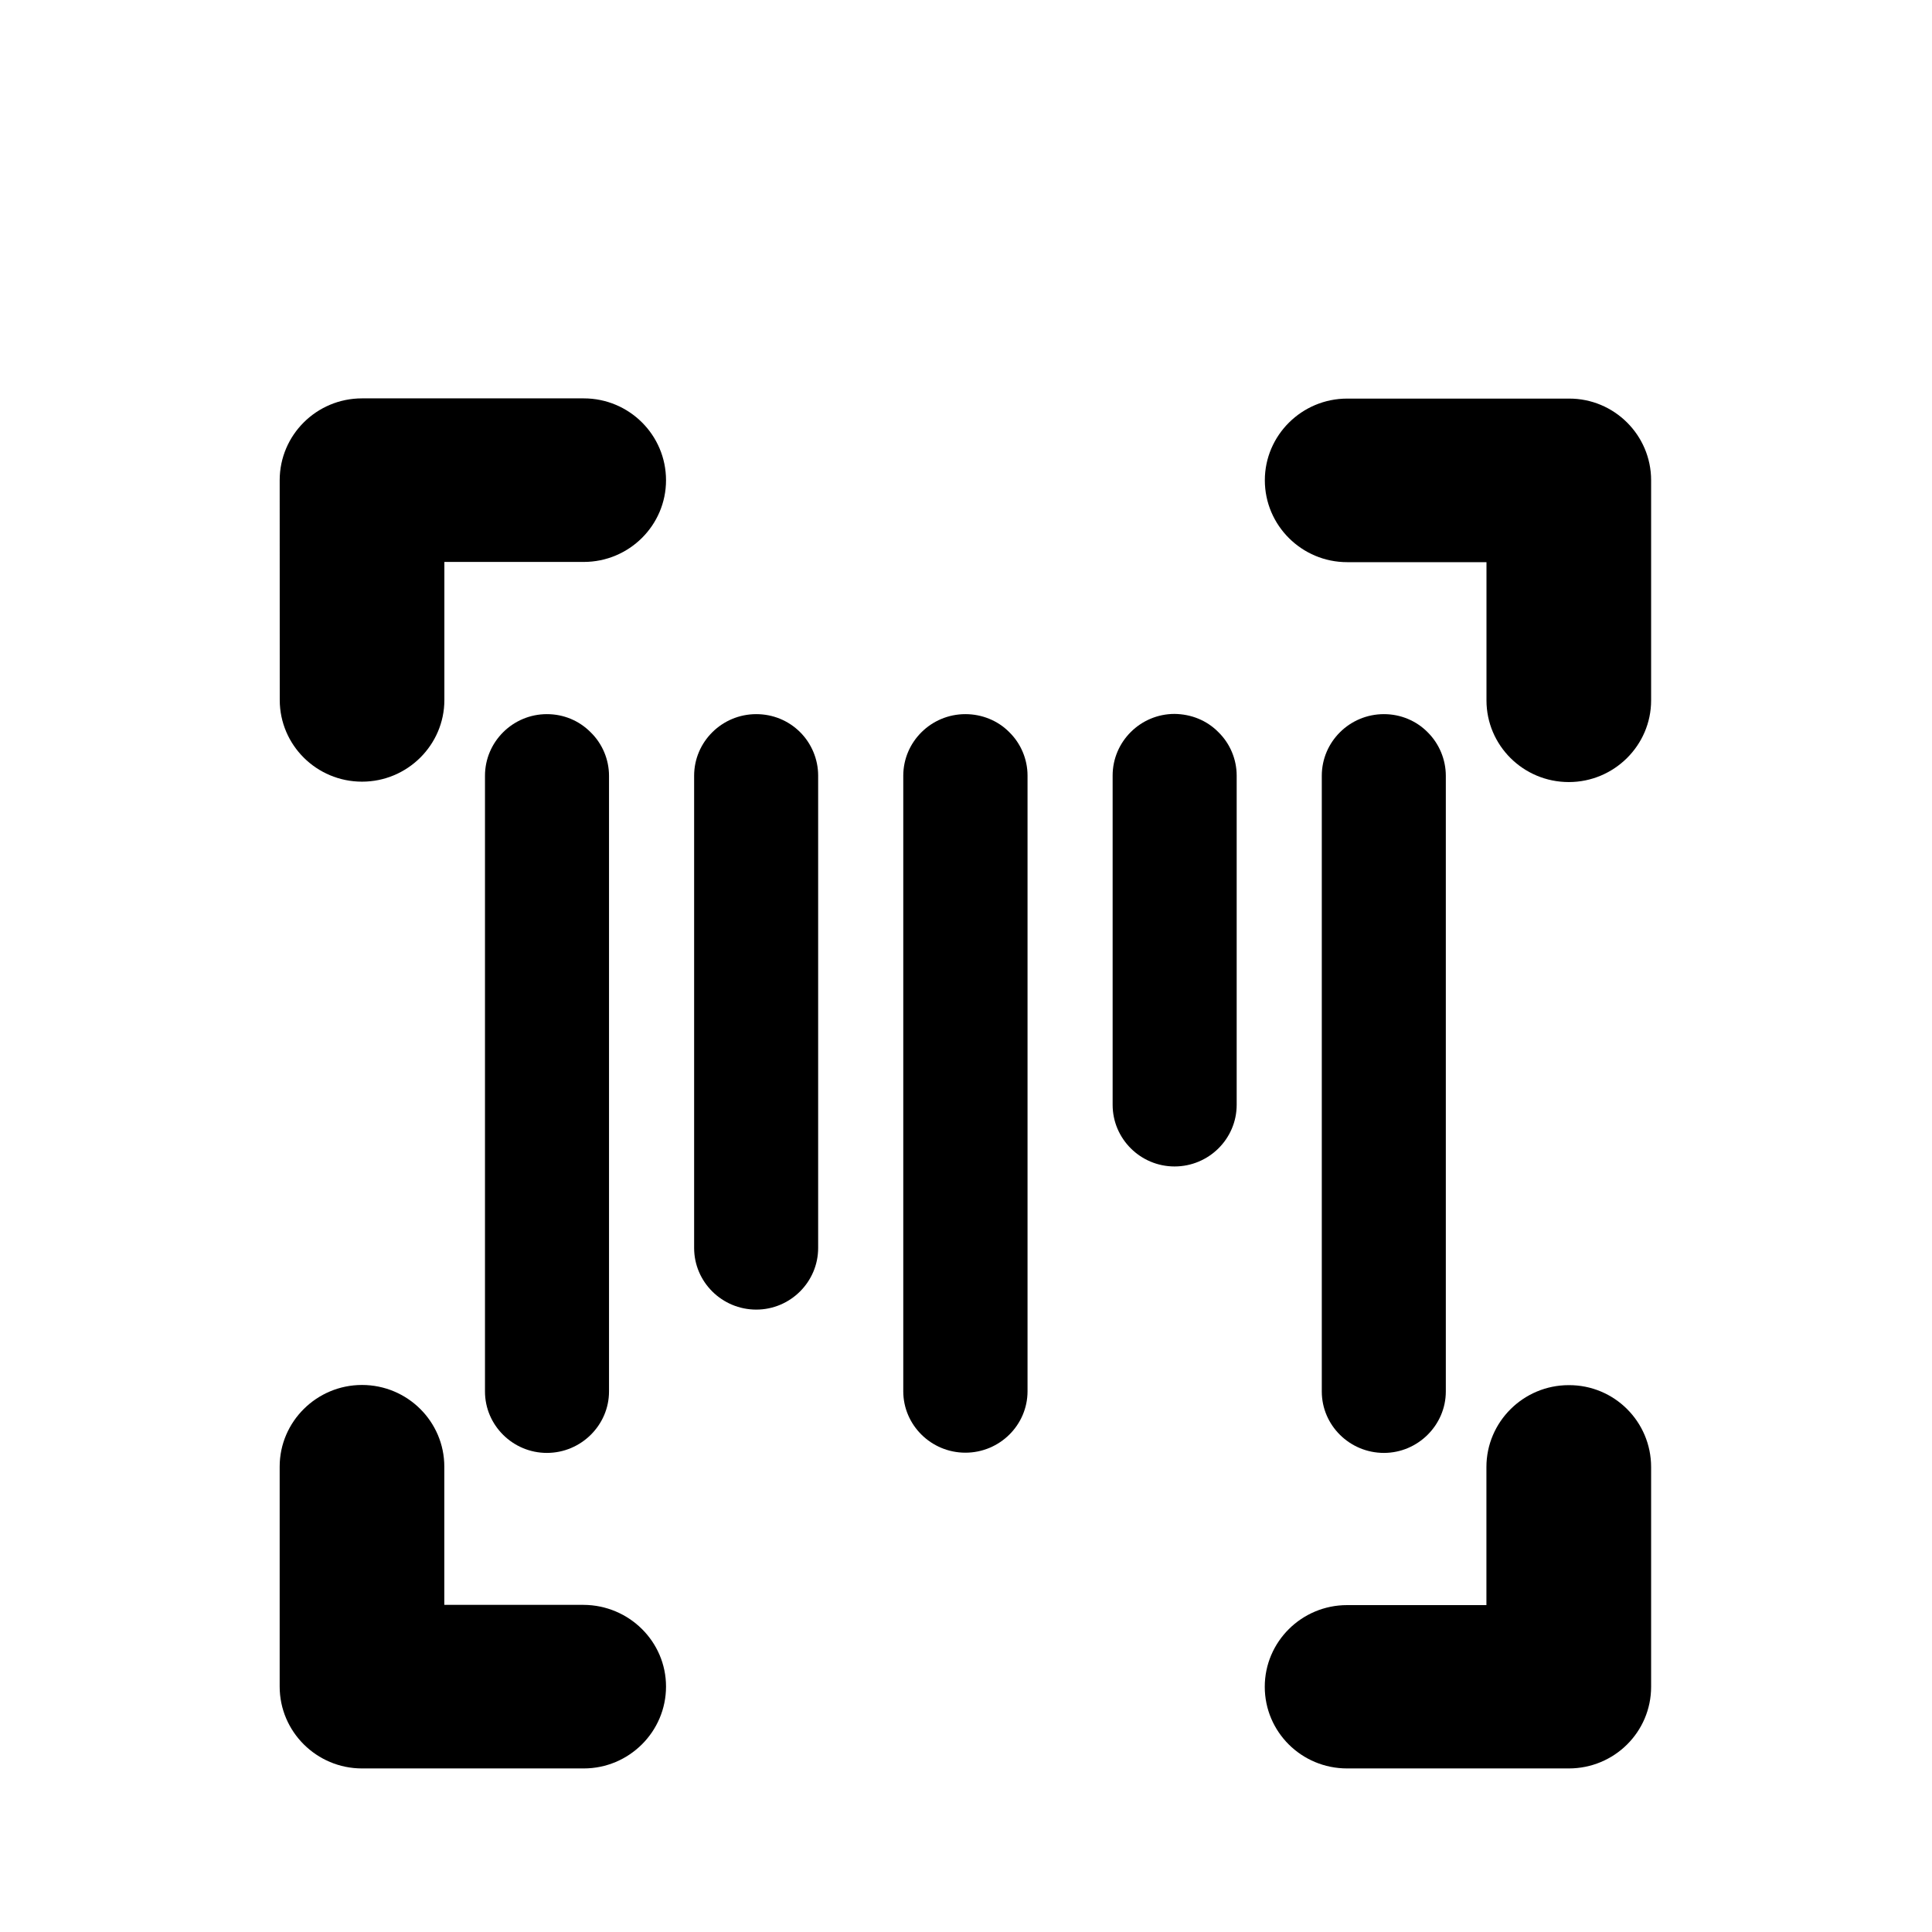 <?xml version="1.0" encoding="UTF-8" standalone="no"?>
<!DOCTYPE svg PUBLIC "-//W3C//DTD SVG 1.1//EN" "http://www.w3.org/Graphics/SVG/1.1/DTD/svg11.dtd">
<svg width="100%" height="100%" viewBox="0 0 35 35" version="1.1" xmlns="http://www.w3.org/2000/svg" xmlns:xlink="http://www.w3.org/1999/xlink" xml:space="preserve" xmlns:serif="http://www.serif.com/" style="fill-rule:evenodd;clip-rule:evenodd;stroke-linejoin:round;stroke-miterlimit:2;">
    <g transform="matrix(0.38,0,0,0.377,-3.404,-5.144)">
        <g transform="matrix(0.71,0,0,0.71,19.482,30.211)">
            <path d="M52.941,26.215C53.726,26.985 54.172,28.059 54.172,29.156L54.172,70.828C54.172,73.114 52.3,74.985 50,74.985C47.699,74.985 45.828,73.113 45.828,70.828L45.828,29.172C45.828,26.872 47.699,25 50,25C51.101,25 52.172,25.43 52.941,26.215Z" style="fill-rule:nonzero;"/>
        </g>
        <g transform="matrix(0.71,0,0,0.71,19.482,30.211)">
            <path d="M78.102,75C75.801,75 73.93,73.129 73.93,70.844L73.93,29.172C73.93,26.871 75.801,25 78.102,25C79.215,25 80.274,25.441 81.043,26.23C81.813,27 82.258,28.074 82.258,29.172L82.258,70.844C82.258,73.113 80.387,75 78.102,75Z" style="fill-rule:nonzero;"/>
        </g>
        <g transform="matrix(0.71,0,0,0.71,19.482,30.211)">
            <path d="M38.898,26.215C39.668,26.985 40.113,28.059 40.113,29.156L40.113,61.129C40.113,63.43 38.242,65.301 35.957,65.301C33.656,65.301 31.785,63.43 31.785,61.129L31.785,29.172C31.785,26.872 33.656,25 35.957,25C37.07,25 38.113,25.43 38.898,26.215Z" style="fill-rule:nonzero;"/>
        </g>
        <g transform="matrix(0.71,0,0,0.71,19.482,30.211)">
            <path d="M66.984,26.215C67.769,26.985 68.215,28.059 68.215,29.156L68.215,51.441C68.215,53.742 66.343,55.613 64.043,55.613C61.757,55.613 59.886,53.742 59.886,51.441L59.886,29.156C59.886,26.856 61.758,24.985 64.043,24.985C65.156,25 66.199,25.414 66.984,26.215Z" style="fill-rule:nonzero;"/>
        </g>
        <g transform="matrix(0.71,0,0,0.71,19.482,30.211)">
            <path d="M29.898,90.812C29.898,93.871 27.414,96.355 24.371,96.355L9.484,96.355C6.441,96.355 3.956,93.871 3.956,90.812L3.956,75.929C3.956,72.886 6.441,70.402 9.484,70.402C12.542,70.402 15.011,72.886 15.011,75.929L15.011,85.285L24.366,85.285C27.413,85.3 29.898,87.769 29.898,90.812Z" style="fill-rule:nonzero;"/>
        </g>
        <g transform="matrix(0.71,0,0,0.71,19.482,30.211)">
            <path d="M96.043,9.171L96.043,24.07C96.043,27.113 93.559,29.597 90.516,29.597C87.457,29.597 84.988,27.113 84.988,24.07L84.988,14.714L75.633,14.714C72.59,14.714 70.106,12.23 70.106,9.171C70.106,6.128 72.59,3.644 75.633,3.644L90.52,3.644C93.559,3.628 96.043,6.113 96.043,9.171Z" style="fill-rule:nonzero;"/>
        </g>
        <g transform="matrix(0.71,0,0,0.71,19.482,30.211)">
            <path d="M21.898,75C19.613,75 17.742,73.129 17.742,70.844L17.742,29.172C17.742,26.871 19.613,25 21.898,25C23.011,25 24.054,25.43 24.839,26.23C25.625,27 26.07,28.074 26.07,29.172L26.07,70.844C26.07,73.113 24.199,75 21.898,75Z" style="fill-rule:nonzero;"/>
        </g>
        <g transform="matrix(0.71,0,0,0.71,19.482,30.211)">
            <path d="M96.043,75.957L96.043,90.828C96.043,93.887 93.57,96.355 90.516,96.355L75.629,96.355C72.57,96.355 70.101,93.883 70.101,90.828C70.101,87.785 72.574,85.301 75.629,85.301L84.984,85.301L84.984,75.957C84.984,72.898 87.469,70.414 90.512,70.414C93.57,70.398 96.043,72.887 96.043,75.957Z" style="fill-rule:nonzero;"/>
        </g>
        <g transform="matrix(0.71,0,0,0.71,19.482,30.211)">
            <path d="M29.898,9.172C29.898,12.215 27.425,14.699 24.371,14.699L15.015,14.699L15.015,24.043C15.015,27.086 12.531,29.57 9.488,29.57C6.429,29.57 3.961,27.086 3.961,24.043L3.957,9.172C3.957,6.113 6.429,3.629 9.484,3.629L24.371,3.629C27.43,3.629 29.898,6.113 29.898,9.172Z" style="fill-rule:nonzero;"/>
        </g>
    </g>
</svg>

